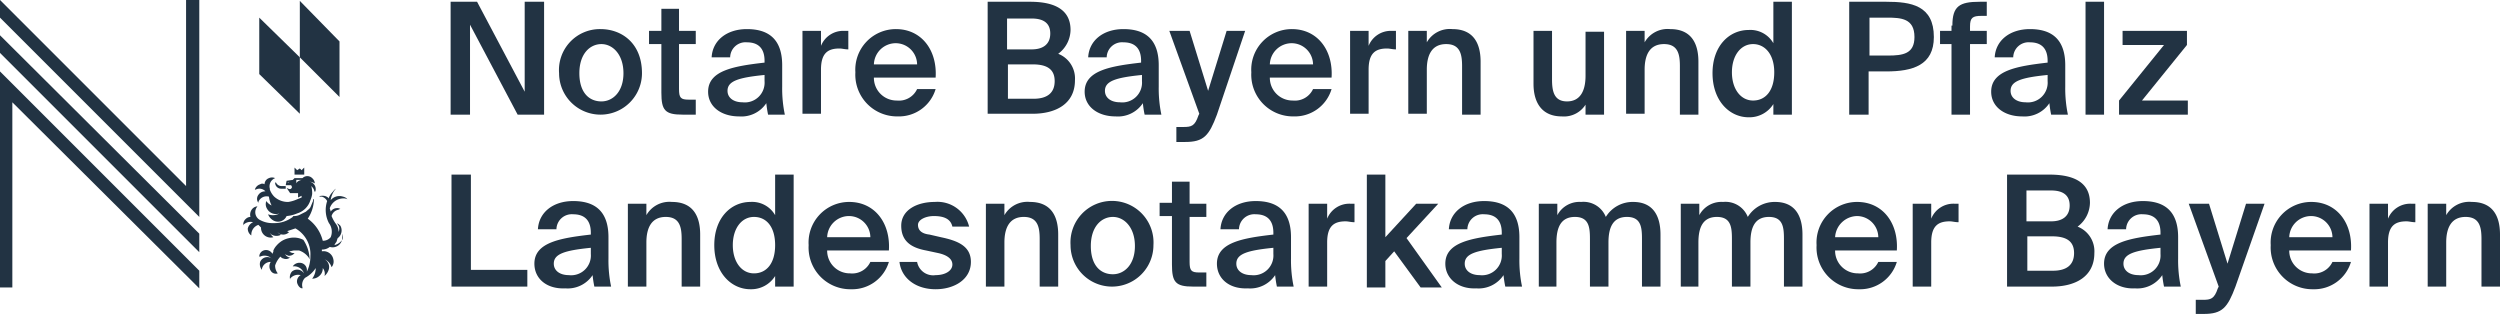 <svg id="Ebene_1" data-name="Ebene 1" xmlns="http://www.w3.org/2000/svg" viewBox="0 0 283.5 35.6"><defs><style>.cls-1{fill:#223343;}</style></defs><path class="cls-1" d="M58.7,13,53.3,2.8V13H51.1V.2h3l5.4,10.2V.2h2.2V13Z" transform="translate(0 0)"/><path class="cls-1" d="M72.8,8.3a4.7,4.7,0,1,1-9.4,0,4.64,4.64,0,0,1,4.7-5C70.5,3.3,72.8,4.9,72.8,8.3Zm-4.6,3.2c1.3,0,2.5-1.1,2.5-3.2S69.5,5,68.2,5s-2.5,1.1-2.5,3.3S66.8,11.5,68.2,11.5Z" transform="translate(0 0)"/><path class="cls-1" d="M74.9,1H77V3.5h1.9V5H77v5.1c0,1,.2,1.2,1.1,1.2h.8V13H77.4c-2,0-2.4-.5-2.4-2.5V5H73.6V3.5H75V1Z" transform="translate(0 0)"/><path class="cls-1" d="M80.3,10.4c0-2.4,2.9-2.9,6.4-3.3V6.9c0-1.6-.9-2.1-2-2.1a1.74,1.74,0,0,0-1.9,1.7H80.7c.1-1.9,1.7-3.2,4-3.2s4,1,4,4.1V9.8A14.49,14.49,0,0,0,89,13H87.1a12.29,12.29,0,0,1-.2-1.3,3.39,3.39,0,0,1-3.1,1.5C81.8,13.2,80.3,12.1,80.3,10.4Zm6.4-1.9c-3,.3-4.2.7-4.2,1.8,0,.8.7,1.3,1.7,1.3a2.24,2.24,0,0,0,2.5-2.4Z" transform="translate(0 0)"/><path class="cls-1" d="M96.2,5.6c-.4,0-.7-.1-1-.1-1.3,0-2.1.5-2.1,2.4v5H91V3.5h2.1V5.2a2.71,2.71,0,0,1,2.6-1.7h.5Z" transform="translate(0 0)"/><path class="cls-1" d="M99.1,8.8a2.57,2.57,0,0,0,2.6,2.6,2.27,2.27,0,0,0,2.3-1.3h2.1a4.34,4.34,0,0,1-4.3,3.1,4.73,4.73,0,0,1-4.8-5,4.6,4.6,0,0,1,4.6-4.9c2.9,0,4.7,2.4,4.5,5.5Zm0-1.5H104a2.43,2.43,0,0,0-2.4-2.4A2.48,2.48,0,0,0,99.1,7.3Z" transform="translate(0 0)"/><path class="cls-1" d="M112,.2h4.8c2.3,0,4.6.6,4.6,3.2A3.43,3.43,0,0,1,120,6.1a3,3,0,0,1,1.9,3c0,2.7-2.2,3.8-4.8,3.8H112Zm2.2,5.4H117c1.3,0,2.1-.6,2.1-1.8s-.8-1.7-2.1-1.7h-2.8Zm0,5.6h3c1.6,0,2.4-.7,2.4-2s-.8-1.9-2.5-1.9h-2.8v3.9Z" transform="translate(0 0)"/><path class="cls-1" d="M123,10.4c0-2.4,2.9-2.9,6.4-3.3V6.9c0-1.6-.9-2.1-2-2.1a1.74,1.74,0,0,0-1.9,1.7h-2.1c.1-1.9,1.7-3.2,4-3.2s4,1,4,4.1V9.8a14.49,14.49,0,0,0,.3,3.2h-1.9a12.29,12.29,0,0,1-.2-1.3,3.39,3.39,0,0,1-3.1,1.5C124.5,13.2,123,12.1,123,10.4Zm6.5-1.9c-3,.3-4.2.7-4.2,1.8,0,.8.7,1.3,1.7,1.3a2.24,2.24,0,0,0,2.5-2.4Z" transform="translate(0 0)"/><path class="cls-1" d="M133.4,16V14.4h.8c.9,0,1.3-.1,1.7-1.3l.1-.2-3.4-9.4h2.3l2.1,6.8,2.1-6.8h2.1L138,13c-.9,2.4-1.5,3.1-3.6,3.1h-1Z" transform="translate(0 0)"/><path class="cls-1" d="M144,8.8a2.57,2.57,0,0,0,2.6,2.6,2.27,2.27,0,0,0,2.3-1.3H151a4.34,4.34,0,0,1-4.3,3.1,4.73,4.73,0,0,1-4.8-5,4.6,4.6,0,0,1,4.6-4.9c2.9,0,4.7,2.4,4.5,5.5Zm0-1.5h4.9a2.43,2.43,0,0,0-2.4-2.4A2.48,2.48,0,0,0,144,7.3Z" transform="translate(0 0)"/><path class="cls-1" d="M158.3,5.6c-.4,0-.7-.1-1-.1-1.3,0-2.1.5-2.1,2.4v5h-2.1V3.5h2.1V5.2a2.71,2.71,0,0,1,2.6-1.7h.5Z" transform="translate(0 0)"/><path class="cls-1" d="M161.8,4.8a3,3,0,0,1,2.9-1.5c2.3,0,3.2,1.5,3.2,3.7v6h-2.1V7.5c0-1.3-.2-2.5-1.8-2.5s-2.2,1.2-2.2,2.9v5h-2.1V3.5h2.1V4.8Z" transform="translate(0 0)"/><path class="cls-1" d="M179.9,11.7a2.9,2.9,0,0,1-2.8,1.5c-2.2,0-3.2-1.5-3.2-3.7v-6H176V9c0,1.3.2,2.5,1.7,2.5s2.1-1.2,2.1-2.9v-5h2.1V13h-2.1V11.7Z" transform="translate(0 0)"/><path class="cls-1" d="M186.5,4.8a3,3,0,0,1,2.9-1.5c2.3,0,3.2,1.5,3.2,3.7v6h-2.1V7.5c0-1.3-.2-2.5-1.8-2.5s-2.2,1.2-2.2,2.9v5h-2.1V3.5h2.1V4.8Z" transform="translate(0 0)"/><path class="cls-1" d="M201.1.2h2.1V13h-2.1V11.8a3.2,3.2,0,0,1-2.8,1.5c-2.2,0-4.1-1.9-4.1-5s1.9-4.9,4.1-4.9a3,3,0,0,1,2.8,1.5ZM198.8,5c-1.4,0-2.4,1.3-2.4,3.2s1,3.2,2.4,3.2,2.4-1.1,2.4-3.2S200.1,5,198.8,5Z" transform="translate(0 0)"/><path class="cls-1" d="M213.9.2c2.8,0,5.4.4,5.4,4,0,3.2-2.4,3.9-5.4,3.9h-2V13h-2.2V.2ZM212,2V6.3h2.1c1.7,0,3-.2,3-2.1,0-2.1-1.5-2.2-3.1-2.2Z" transform="translate(0 0)"/><path class="cls-1" d="M221.4,2.9c0-2.2.8-2.7,3.1-2.7h.8V1.8h-.6c-1,0-1.3.2-1.3,1.2v.5h1.9V5h-1.9v8h-2.1V5H220V3.5h1.3V2.9Z" transform="translate(0 0)"/><path class="cls-1" d="M225.8,10.4c0-2.4,2.9-2.9,6.4-3.3V6.9c0-1.6-.9-2.1-2-2.1a1.74,1.74,0,0,0-1.9,1.7h-2.1c.1-1.9,1.7-3.2,4-3.2s4,1,4,4.1V9.8a14.49,14.49,0,0,0,.3,3.2h-1.9a12.29,12.29,0,0,1-.2-1.3,3.39,3.39,0,0,1-3.1,1.5C227.3,13.2,225.8,12.1,225.8,10.4Zm6.4-1.9c-3,.3-4.2.7-4.2,1.8,0,.8.7,1.3,1.7,1.3a2.24,2.24,0,0,0,2.5-2.4Z" transform="translate(0 0)"/><path class="cls-1" d="M238.6,13h-2.1V.2h2.1Z" transform="translate(0 0)"/><path class="cls-1" d="M240.3,11.4l5.1-6.3h-4.7V3.5H248V5.1l-5.1,6.3h5.2V13h-7.8Z" transform="translate(0 0)"/><path class="cls-1" d="M53.4,30.6h6.4v1.9H51.2V19.8h2.2Z" transform="translate(0 0)"/><path class="cls-1" d="M60.6,29.9c0-2.4,2.9-2.9,6.4-3.3v-.2c0-1.6-.9-2.1-2-2.1A1.74,1.74,0,0,0,63.1,26H61c.1-1.9,1.7-3.2,4-3.2s4,1,4,4.1v2.4a14.49,14.49,0,0,0,.3,3.2H67.4a12.29,12.29,0,0,1-.2-1.3,3.39,3.39,0,0,1-3.1,1.5C62,32.8,60.6,31.6,60.6,29.9ZM67,28.1c-3,.3-4.2.7-4.2,1.8,0,.8.7,1.3,1.7,1.3A2.24,2.24,0,0,0,67,28.8Z" transform="translate(0 0)"/><path class="cls-1" d="M73.3,24.4a3,3,0,0,1,2.9-1.5c2.3,0,3.2,1.5,3.2,3.7v5.9H77.3V27.1c0-1.3-.2-2.5-1.8-2.5s-2.2,1.2-2.2,2.9v5H71.2V23.1h2.1Z" transform="translate(0 0)"/><path class="cls-1" d="M87.9,19.8H90V32.5H87.9V31.3a3.2,3.2,0,0,1-2.8,1.5c-2.2,0-4.1-1.9-4.1-5s1.9-4.9,4.1-4.9a3,3,0,0,1,2.8,1.5Zm-2.4,4.8c-1.4,0-2.4,1.3-2.4,3.2s1,3.2,2.4,3.2,2.4-1.1,2.4-3.2S86.9,24.6,85.5,24.6Z" transform="translate(0 0)"/><path class="cls-1" d="M93.8,28.4A2.57,2.57,0,0,0,96.4,31a2.27,2.27,0,0,0,2.3-1.3h2.1a4.34,4.34,0,0,1-4.3,3.1,4.73,4.73,0,0,1-4.8-5,4.6,4.6,0,0,1,4.6-4.9c2.9,0,4.7,2.4,4.5,5.5Zm0-1.5h4.9a2.43,2.43,0,0,0-2.4-2.4A2.48,2.48,0,0,0,93.8,26.9Z" transform="translate(0 0)"/><path class="cls-1" d="M108,25.7c-.2-.9-1-1.2-2.1-1.2-.9,0-1.8.4-1.8,1s.4,1,1.3,1.1l1.3.3c1.9.4,3.4,1,3.4,2.8,0,2-1.9,3.1-4,3.1-2.3,0-3.9-1.3-4.1-3.1h2a1.85,1.85,0,0,0,2.1,1.5c1.1,0,1.9-.5,1.9-1.2s-.7-1.1-1.6-1.3l-1.4-.3c-1.6-.3-2.8-1-2.8-2.8s1.8-2.7,3.8-2.7a3.7,3.7,0,0,1,3.9,2.8Z" transform="translate(0 0)"/><path class="cls-1" d="M113.9,24.4a3,3,0,0,1,2.9-1.5c2.3,0,3.2,1.5,3.2,3.7v5.9h-2.1V27.1c0-1.3-.2-2.5-1.8-2.5s-2.2,1.2-2.2,2.9v5h-2.1V23.1h2.1Z" transform="translate(0 0)"/><path class="cls-1" d="M130.8,27.8a4.7,4.7,0,1,1-9.4,0,4.71,4.71,0,1,1,9.4,0Zm-4.6,3.3c1.3,0,2.5-1.1,2.5-3.2s-1.2-3.3-2.5-3.3-2.5,1.1-2.5,3.3S124.8,31.1,126.2,31.1Z" transform="translate(0 0)"/><path class="cls-1" d="M132.8,20.6h2.1v2.5h1.9v1.5h-1.9v5.1c0,1,.2,1.2,1.1,1.2h.8v1.6h-1.5c-2,0-2.4-.5-2.4-2.5V24.5h-1.4V23h1.4V20.6Z" transform="translate(0 0)"/><path class="cls-1" d="M138,29.9c0-2.4,2.9-2.9,6.4-3.3v-.2c0-1.6-.9-2.1-2-2.1a1.74,1.74,0,0,0-1.9,1.7h-2.1c.1-1.9,1.7-3.2,4-3.2s4,1,4,4.1v2.4a14.49,14.49,0,0,0,.3,3.2h-1.9a12.29,12.29,0,0,1-.2-1.3,3.39,3.39,0,0,1-3.1,1.5C139.4,32.8,138,31.6,138,29.9Zm6.4-1.8c-3,.3-4.2.7-4.2,1.8,0,.8.7,1.3,1.7,1.3a2.24,2.24,0,0,0,2.5-2.4Z" transform="translate(0 0)"/><path class="cls-1" d="M153.6,25.2c-.4,0-.7-.1-1-.1-1.3,0-2.1.5-2.1,2.4v5h-2.1V23.1h2.1v1.7a2.71,2.71,0,0,1,2.6-1.7h.5Z" transform="translate(0 0)"/><path class="cls-1" d="M157.1,19.8v7.1l3.5-3.8h2.5L159.5,27l4,5.6h-2.4l-3-4.1-1,1.1v3H155V19.8Z" transform="translate(0 0)"/><path class="cls-1" d="M163.9,29.9c0-2.4,2.9-2.9,6.4-3.3v-.2c0-1.6-.9-2.1-2-2.1a1.74,1.74,0,0,0-1.9,1.7h-2.1c.1-1.9,1.7-3.2,4-3.2s4,1,4,4.1v2.4a14.49,14.49,0,0,0,.3,3.2h-1.9a12.29,12.29,0,0,1-.2-1.3,3.39,3.39,0,0,1-3.1,1.5C165.4,32.8,163.9,31.6,163.9,29.9Zm6.4-1.8c-3,.3-4.2.7-4.2,1.8,0,.8.7,1.3,1.7,1.3a2.24,2.24,0,0,0,2.5-2.4Z" transform="translate(0 0)"/><path class="cls-1" d="M176.6,32.5h-2.1V23.1h2.1v1.3a2.84,2.84,0,0,1,2.7-1.5,2.72,2.72,0,0,1,2.8,1.7,3.57,3.57,0,0,1,3.1-1.7c2.2,0,3.1,1.5,3.1,3.7v5.9h-2.1V27.1c0-1.3-.1-2.5-1.7-2.5s-2.1,1.2-2.1,2.9v5h-2.1V27.1c0-1.3-.1-2.5-1.7-2.5s-2.1,1.2-2.1,2.9v5Z" transform="translate(0 0)"/><path class="cls-1" d="M192.7,32.5h-2.1V23.1h2.1v1.3a2.84,2.84,0,0,1,2.7-1.5,2.72,2.72,0,0,1,2.8,1.7,3.57,3.57,0,0,1,3.1-1.7c2.2,0,3.1,1.5,3.1,3.7v5.9h-2.1V27.1c0-1.3-.1-2.5-1.7-2.5s-2.1,1.2-2.1,2.9v5h-2.1V27.1c0-1.3-.1-2.5-1.7-2.5s-2.1,1.2-2.1,2.9v5Z" transform="translate(0 0)"/><path class="cls-1" d="M208.1,28.4a2.57,2.57,0,0,0,2.6,2.6,2.27,2.27,0,0,0,2.3-1.3h2.1a4.34,4.34,0,0,1-4.3,3.1,4.73,4.73,0,0,1-4.8-5,4.6,4.6,0,0,1,4.6-4.9c2.9,0,4.7,2.4,4.5,5.5Zm0-1.5H213a2.43,2.43,0,0,0-2.4-2.4A2.54,2.54,0,0,0,208.1,26.9Z" transform="translate(0 0)"/><path class="cls-1" d="M222.1,25.2c-.4,0-.7-.1-1-.1-1.3,0-2.1.5-2.1,2.4v5h-2.1V23.1H219v1.7a2.71,2.71,0,0,1,2.6-1.7h.5Z" transform="translate(0 0)"/><path class="cls-1" d="M227.6,19.8h4.8c2.3,0,4.6.6,4.6,3.2a3.43,3.43,0,0,1-1.4,2.7,3,3,0,0,1,1.9,3c0,2.7-2.2,3.8-4.8,3.8h-5.1Zm2.2,5.3h2.8c1.3,0,2.1-.6,2.1-1.8s-.8-1.7-2.1-1.7h-2.8Zm0,5.6h3c1.6,0,2.4-.7,2.4-2s-.8-1.9-2.5-1.9h-2.8v3.9Z" transform="translate(0 0)"/><path class="cls-1" d="M238.6,29.9c0-2.4,2.9-2.9,6.4-3.3v-.2c0-1.6-.9-2.1-2-2.1a1.74,1.74,0,0,0-1.9,1.7H239c.1-1.9,1.7-3.2,4-3.2s4,1,4,4.1v2.4a14.49,14.49,0,0,0,.3,3.2h-1.9a12.29,12.29,0,0,1-.2-1.3,3.39,3.39,0,0,1-3.1,1.5C240.1,32.8,238.6,31.6,238.6,29.9Zm6.4-1.8c-3,.3-4.2.7-4.2,1.8,0,.8.7,1.3,1.7,1.3a2.24,2.24,0,0,0,2.5-2.4Z" transform="translate(0 0)"/><path class="cls-1" d="M249,35.6V34h.8c.9,0,1.3-.1,1.7-1.3l.1-.2-3.4-9.4h2.3l2.1,6.8,2.1-6.8h2.1l-3.3,9.4c-.9,2.4-1.5,3.1-3.6,3.1Z" transform="translate(0 0)"/><path class="cls-1" d="M259.6,28.4a2.57,2.57,0,0,0,2.6,2.6,2.27,2.27,0,0,0,2.3-1.3h2.1a4.34,4.34,0,0,1-4.3,3.1,4.73,4.73,0,0,1-4.8-5,4.6,4.6,0,0,1,4.6-4.9c2.9,0,4.7,2.4,4.5,5.5Zm0-1.5h4.9a2.43,2.43,0,0,0-2.4-2.4A2.48,2.48,0,0,0,259.6,26.9Z" transform="translate(0 0)"/><path class="cls-1" d="M273.9,25.2c-.4,0-.7-.1-1-.1-1.3,0-2.1.5-2.1,2.4v5h-2.1V23.1h2.1v1.7a2.71,2.71,0,0,1,2.6-1.7h.5Z" transform="translate(0 0)"/><path class="cls-1" d="M277.4,24.4a3,3,0,0,1,2.9-1.5c2.3,0,3.2,1.5,3.2,3.7v5.9h-2.1V27.1c0-1.3-.2-2.5-1.8-2.5s-2.2,1.2-2.2,2.9v5h-2.1V23.1h2.1Z" transform="translate(0 0)"/><polygon class="cls-1" points="29.4 8.4 29.4 2 34 6.5 34 12.9 29.4 8.4"/><polygon class="cls-1" points="34 6.5 34 0.1 38.5 4.7 38.5 11 34 6.5"/><polygon class="cls-1" points="34.5 19 34.2 19.3 34 19.1 33.7 19.3 33.4 19 33.4 19.8 34.5 19.8 34.5 19"/><path class="cls-1" d="M31.9,21.4h.5v-.3h-.5a.68.68,0,0,1-.6-.4h-.1A.68.68,0,0,0,31.9,21.4Z" transform="translate(0 0)"/><path class="cls-1" d="M33.7,24.2a2.25,2.25,0,0,0,1.5-1.5,2.54,2.54,0,0,0,.2-.7,3.08,3.08,0,0,0-.1-.9,1.38,1.38,0,0,1,.3.4c0,.1.1.2.1.3a.6.6,0,0,0,.1-.4.85.85,0,0,0-.7-.8h0a1.42,1.42,0,0,1,.6.2.86.86,0,0,0-.3-.6.78.78,0,0,0-1.1,0h-.9l-.2.2-.7.1-.1.5H33a.35.35,0,0,1,.1.2c0,.1,0,.1-.1.2s-.3,0-.3,0l-.2-.1.4.6h.9v.5l.4-.2v.2l-.5.2a3.87,3.87,0,0,1-1,.3,2.27,2.27,0,0,1-1.6-.6,2.18,2.18,0,0,1-.5-.8v-.1a1,1,0,0,1,.6-1.2.85.85,0,0,0-.7,0,.75.75,0,0,0-.5.7.45.45,0,0,0-.5,0,.9.9,0,0,0-.6.6H29a.91.91,0,0,1,1.1.2.91.91,0,0,0-.8.4.75.75,0,0,0,0,.9v-.1a1,1,0,0,1,1.2-.6,2.93,2.93,0,0,0,.3,1,1.47,1.47,0,0,1-.6-.5,1,1,0,0,0,.1.9,1.15,1.15,0,0,0,1.4.5,1.5,1.5,0,0,1-1.3.1,1.34,1.34,0,0,0,.6.7,1.06,1.06,0,0,0,1.5-.5A3.87,3.87,0,0,0,33.7,24.2Zm.5-3.8s-.5.1-.6.4v-.4Zm-1.6.3h0a.14.14,0,0,1,.2,0Z" transform="translate(0 0)"/><path class="cls-1" d="M38.8,27.2a1.46,1.46,0,0,1-.9.6c.1-.1.1-.2.2-.3s.1-.3.2-.5h0a1.08,1.08,0,0,0,.3-1.4,1.38,1.38,0,0,0-.4-.3c.1.1.1.2.2.3a.85.85,0,0,1,0,.7,1.61,1.61,0,0,0-.3-.9,4.05,4.05,0,0,1-.5-.9,1,1,0,0,1,.7-.7c.1,0,.2-.1.3-.1a.6.6,0,0,0-.4-.1.84.84,0,0,0-.7.4c0-.1-.1-.3-.1-.4a1.63,1.63,0,0,1,1.5-1.1.9.9,0,0,1,.5.1.85.85,0,0,0-.5-.3,1.28,1.28,0,0,0-1.4.4,2.48,2.48,0,0,1,.3-.9,1.73,1.73,0,0,1,.3-.4c-.2.1-.3.3-.5.5a2.19,2.19,0,0,0-.3.5v.1h0a.91.91,0,0,0-.7-.3c-.2,0-.3,0-.4.1h.3a1,1,0,0,1,.6.5,3.22,3.22,0,0,0,.2,2.5,1.62,1.62,0,0,1,.2,1.6,1.12,1.12,0,0,1-.9.4h0a4.36,4.36,0,0,0-1.7-2.5,4.1,4.1,0,0,0,.7-2.2h-.1v.2c-.1.2-.2.5-.3.7s-.3.3-.5.5l-.6.3a1.45,1.45,0,0,1-.7.2c-.1,0-.2,0-.2.1a3.41,3.41,0,0,1-2.2.7,2.93,2.93,0,0,1-1.6-.4,1,1,0,0,1-.2-1.5.86.86,0,0,0-.6.3,1,1,0,0,0-.2.9.76.76,0,0,0-.5.2.83.83,0,0,0-.3.8v-.1a1.13,1.13,0,0,1,1.1-.3,1.06,1.06,0,0,0-.6.7.91.91,0,0,0,.4.8v-.1a1.17,1.17,0,0,1,.8-1.1l.3.3A1.1,1.1,0,0,0,31,26.9l-.1-.1a1.38,1.38,0,0,1-.3-.4c.1.1.1.2.2.2a1.08,1.08,0,0,0,1.1,0h-.1c-.1-.1-.3-.2-.4-.3h0c.1.1.2.1.3.2a.91.91,0,0,0,1.1-.2c-.1,0-.2,0-.2-.1l.9-.3A3.36,3.36,0,0,1,35.2,29a3.92,3.92,0,0,1-.4,1.8v-.1a.82.82,0,0,0-.8-.9.91.91,0,0,0-.8.4h.1a1.18,1.18,0,0,1,1.2.9h0c0-.1-.1-.2-.2-.3a.91.91,0,0,0-1.2,0,1,1,0,0,0-.2.9v-.1a1.15,1.15,0,0,1,1.2-.4.81.81,0,0,0-.4.9c.1.3.3.6.6.6v-.1a1.13,1.13,0,0,1,.3-1.1,3.18,3.18,0,0,0,1.2-1.1,1.92,1.92,0,0,1-.4,1.2,1.14,1.14,0,0,0,.8-.3,1.09,1.09,0,0,0,.4-.9,1,1,0,0,1,.2.9,1.58,1.58,0,0,0,.5-.8,1,1,0,0,0-.5-1.1,1.42,1.42,0,0,1,.8.9,1,1,0,0,0,.2-.9,1.13,1.13,0,0,0-1.3-.9v-.2a1.4,1.4,0,0,0,.9-.3,1.09,1.09,0,0,0,1.4-.9v-.6C38.9,26.9,38.9,27.1,38.8,27.2Z" transform="translate(0 0)"/><path class="cls-1" d="M34.4,27.2a2.37,2.37,0,0,0-1.6-.2,2.61,2.61,0,0,0-.8.3,2.65,2.65,0,0,0-.6.5,2.09,2.09,0,0,0-.4.6v.1h0c0,.1-.1.2-.1.3a.82.82,0,0,0-1-.4.75.75,0,0,0-.5.7h.1a1.2,1.2,0,0,1,1.4.3h0c-.1-.1-.2-.2-.3-.2a.89.89,0,0,0-1.1.5,1,1,0,0,0,.2.9v-.1a1,1,0,0,1,1-.8.91.91,0,0,0,0,1,.67.67,0,0,0,.8.3h0a1.4,1.4,0,0,1-.3-.9,2.66,2.66,0,0,1,.6-1c.1.1.2.2.3.2a.75.75,0,0,0,.8-.1h-.1a1,1,0,0,1-.5-.4c.1.1.2.1.4.2a.78.78,0,0,0,.7-.3h-.1a.76.76,0,0,1-.5-.2c.2,0,.4-.1.6-.1h.5a2.18,2.18,0,0,1,1.1.8l.1.2v-.2A4.19,4.19,0,0,0,34.4,27.2Z" transform="translate(0 0)"/><polygon class="cls-1" points="0 4 0 6 22.6 28.6 22.6 26.5 0 4"/><polygon class="cls-1" points="21.1 21.1 0 0 0 0 0 2 22.6 24.6 22.6 0 21.1 0 21.1 21.1"/><polygon class="cls-1" points="22.6 30.7 0 8.1 0 32.6 1.4 32.6 1.4 11.6 22.6 32.7 22.6 30.7"/></svg>